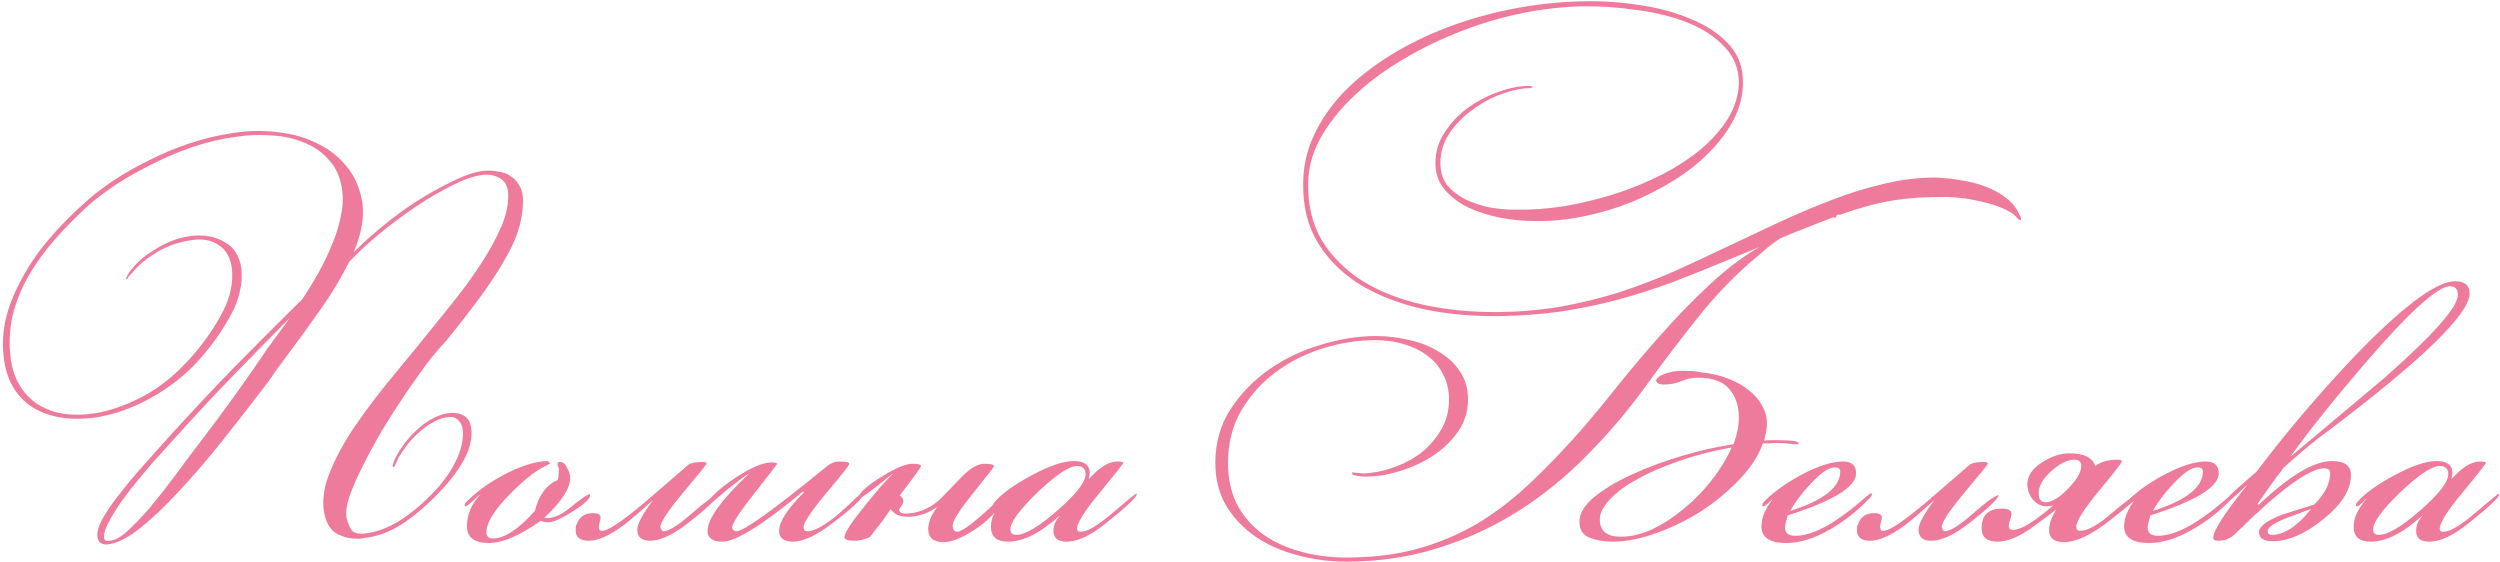 <?xml version="1.0" encoding="UTF-8"?> <svg xmlns="http://www.w3.org/2000/svg" width="1656" height="372" viewBox="0 0 1656 372" fill="none"><path d="M295.5 225.9C292.1 229.3 288 234.1 283.2 240.3C278.6 246.5 273.7 253.4 268.5 261C263.5 268.4 258.5 276.2 253.5 284.4C248.7 292.6 244.4 300.5 240.6 308.1C236.8 315.5 233.8 322.3 231.6 328.5C229.6 334.5 228.9 339.2 229.5 342.6C230.3 346.2 231.4 349 232.8 351C234.2 353 237.1 353.8 241.5 353.4C249.3 352.6 257.3 349.6 265.5 344.4C273.7 339 281.3 332.5 288.3 324.9C294.1 318.7 298.7 312.1 302.1 305.1C305.5 298.1 307 291.5 306.6 285.3C306.4 282.5 305.4 280.2 303.6 278.4C302 276.6 299.7 275.9 296.7 276.3C293.9 276.5 290.9 277.5 287.7 279.3C284.5 280.9 281.4 283 278.4 285.6C275.4 288.2 272.6 291.1 270 294.3C267.6 297.5 265.5 300.6 263.7 303.6C262.7 305.8 262 307.4 261.6 308.4C261.2 309.4 260.8 309.7 260.4 309.3C260 309.1 260 308.4 260.4 307.2C260.8 305.8 261.3 304.5 261.9 303.3C263.7 299.9 265.9 296.5 268.5 293.1C271.1 289.7 274 286.6 277.2 283.8C280.4 281 283.7 278.7 287.1 276.9C290.7 275.1 294.2 274 297.6 273.6C301.8 273.2 305.2 273.9 307.8 275.7C310.4 277.3 311.9 280.4 312.3 285C312.7 291.4 310.9 298.2 306.9 305.4C302.9 312.4 297.5 319.4 290.7 326.4C282.9 334.6 274.8 341.5 266.4 347.1C258 352.5 249.4 355.6 240.6 356.4L240.3 356.7C233.7 357.3 227.9 356.2 222.9 353.4C217.9 350.4 215 344.5 214.2 335.7C213.8 328.3 215.3 320.5 218.7 312.3C222.1 303.9 226.7 295.2 232.5 286.2C238.5 277.2 245.2 268 252.6 258.6C260.2 249.2 267.9 239.8 275.7 230.4C283.5 220.8 291.1 211.4 298.5 202.2C306.1 192.8 312.7 183.8 318.3 175.2C324.1 166.4 328.7 158 332.1 150C335.5 142 337 134.6 336.6 127.8C336.2 123 334.3 119.7 330.9 117.9C327.7 116.1 324.1 115.4 320.1 115.8C314.5 116.4 307.7 118.7 299.7 122.7C291.7 126.7 283.5 131.5 275.1 137.1C266.9 142.7 259 148.6 251.4 154.8C244 161 238.1 166.4 233.7 171L231.3 173.4C226.5 183.2 220.4 193.4 213 204C205.6 214.6 197.7 225.5 189.3 236.7C187.3 239.5 185.3 242.2 183.3 244.8C181.5 247.4 179.7 250 177.9 252.6C167.9 265.8 157.8 278.8 147.6 291.6C137.4 304.4 127.6 315.8 118.2 325.8C109 335.8 100.3 344 92.1 350.4C84.1 356.6 77.2 360 71.4 360.6C67.2 361 64.9 359.2 64.5 355.2C64.3 352 65.4 348.2 67.8 343.8C70.4 339.2 73.7 334.3 77.7 329.1C81.7 323.9 86.1 318.5 90.9 312.9C95.9 307.3 100.7 301.9 105.3 296.7C123.3 276.7 140.2 258.6 156 242.4C172 226.2 186.8 211.4 200.4 198C204.2 192.2 207.8 186.3 211.2 180.3C214.6 174.1 217.5 168 219.9 162C222.5 156 224.4 150 225.6 144C227 138 227.4 132.3 226.8 126.9C225.8 118.5 223 111.7 218.4 106.5C213.8 101.1 208.2 97.1 201.6 94.5C195 91.7 187.7 90.1 179.7 89.7C171.9 89.1 164.2 89.4 156.6 90.6C147.2 91.8 137.7 94 128.1 97.2C118.7 100.4 109.7 104.2 101.1 108.6C92.5 112.8 84.5 117.3 77.1 122.1C69.9 126.9 63.9 131.4 59.1 135.6C50.7 143.2 43 151 36 159C29.2 166.8 23.4 174.9 18.6 183.3C14 191.5 10.6 200 8.4 208.8C6.4 217.6 5.9 226.6 6.9 235.8C8.3 249.2 13.8 259.5 23.4 266.7C33.2 273.7 46 276.1 61.8 273.9C72 272.5 83 268.7 94.8 262.5C106.6 256.3 117.9 246.9 128.7 234.3C136.5 225.1 142.8 215.8 147.6 206.4C152.6 196.8 154.6 187.2 153.6 177.6C152.6 170.6 149.7 165.5 144.9 162.3C140.1 159.1 134.2 158 127.2 159C118.6 160.2 110.8 162.9 103.8 167.1C97 171.3 91.9 175.5 88.5 179.7C86.3 181.9 85 183.4 84.6 184.2C84.4 185 84.1 185.2 83.7 184.8C83.3 184.8 83.5 184.1 84.3 182.7C85.1 181.1 86 179.7 87 178.5C88.6 176.5 90.7 174.3 93.3 171.9C96.1 169.5 99.2 167.3 102.6 165.3C106 163.1 109.7 161.2 113.7 159.6C117.7 158 122 156.9 126.6 156.3C135 155.3 142.3 156.6 148.5 160.2C154.9 163.6 158.7 169.5 159.9 177.9C160.9 187.9 158.6 198.1 153 208.5C147.4 218.9 140.4 228.8 132 238.2C127 243.8 121.6 248.8 115.8 253.2C110 257.6 104.1 261.4 98.1 264.6C92.1 267.8 86.1 270.4 80.1 272.4C74.1 274.4 68.4 275.8 63 276.6C45.8 278.8 31.8 276.4 21 269.4C10.2 262.2 4 251.1 2.4 236.1C1.4 227.3 2 218.5 4.2 209.7C6.6 200.9 10.2 192.2 15 183.6C19.8 174.8 25.7 166.3 32.7 158.1C39.9 149.7 47.9 141.6 56.7 133.8C61.7 129.2 67.8 124.5 75 119.7C82.2 114.9 90.1 110.4 98.7 106.2C107.3 101.8 116.4 98 126 94.8C135.8 91.6 145.7 89.3 155.7 87.9C165.3 86.5 174.8 86.4 184.2 87.6C193.6 88.6 202.1 91 209.7 94.8C217.5 98.4 224.1 103.5 229.5 110.1C234.9 116.5 238.4 124.5 240 134.1C241.4 143.7 239.5 154.7 234.3 167.1L235.8 165.6C240.2 161.2 245.9 156.1 252.9 150.3C260.1 144.3 267.7 138.7 275.7 133.5C283.9 128.3 292 123.8 300 120C308 116 315 113.7 321 113.1C324.2 112.9 327.3 113.1 330.3 113.7C333.5 114.1 336.3 115.2 338.7 117C341.1 118.6 343 120.8 344.4 123.6C345.8 126.2 346.5 129.5 346.5 133.5C346.3 140.5 345.1 147.3 342.9 153.9C340.7 160.3 337.4 167.1 333 174.3C328.8 181.5 323.6 189.3 317.4 197.7C311.2 206.1 303.9 215.5 295.5 225.9ZM181.2 225.3C182.8 223.1 184.5 220.8 186.3 218.4C188.3 215.8 190.2 213.2 192 210.6L189.6 213C180.8 221.8 169.4 233.4 155.4 247.8C141.4 262.2 125.8 279 108.6 298.2C103.6 303.6 98.6 309.3 93.6 315.3C88.8 321.1 84.5 326.6 80.7 331.8C77.1 337 74.2 341.7 72 345.9C69.8 350.1 68.8 353.2 69 355.2C68.6 357.6 69.8 358.6 72.6 358.2C76 358 79.9 355.9 84.3 351.9C88.9 347.7 93.8 342.6 99 336.6C104.2 330.4 109.5 323.7 114.9 316.5C120.3 309.1 125.6 302 130.8 295.2C139.4 284 147 273.8 153.6 264.6C160.4 255.2 167 245.8 173.4 236.4C174.6 234.6 175.4 233.4 175.8 232.8C176.4 232 176.8 231.4 177 231C177.4 230.6 177.8 230.1 178.2 229.5C178.8 228.7 179.8 227.3 181.2 225.3ZM390.905 327.9C390.905 330.3 387.105 333.9 379.505 338.7C371.905 343.5 366.605 345.9 363.605 345.9C361.005 345.9 359.205 345.6 358.205 345C344.205 354.8 332.805 359.7 324.005 359.7C314.205 359.7 309.305 356 309.305 348.6C309.305 341.2 312.105 334.3 317.705 327.9V327.6C312.505 332.8 309.305 335.4 308.105 335.4C307.905 335.4 307.805 335.3 307.805 335.1V334.5C307.805 334.5 307.905 334.1 308.105 333.3C314.305 326.7 322.705 320.5 333.305 314.7C344.705 308.7 354.505 305.6 362.705 305.4L364.505 306.9C364.305 307.1 363.205 307.7 361.205 308.7C354.605 311.9 346.705 318.2 337.505 327.6C327.305 338 322.205 346.3 322.205 352.5C322.205 355.3 323.605 356.7 326.405 356.7C334.205 356.7 343.505 350.6 354.305 338.4C356.905 328 361.905 321.2 369.305 318C369.905 316.6 370.205 314.1 370.205 310.5C370.205 310.1 370.005 309.6 369.605 309C369.405 308.2 369.305 307.6 369.305 307.2C369.305 306.4 369.905 306 371.105 306C372.905 306 374.405 307.3 375.605 309.9C377.005 312.3 377.705 314.5 377.705 316.5C377.705 323.5 372.005 332.3 360.605 342.9C361.205 343.1 361.805 343.2 362.405 343.2C367.005 343.2 372.205 340.8 378.005 336C384.605 330.6 388.805 327.7 390.605 327.3C390.805 327.5 390.905 327.7 390.905 327.9ZM475.219 327.9C474.619 330.7 468.119 336.9 455.719 346.5C445.719 354.3 437.319 358.2 430.519 358.2C424.919 358.2 422.119 355.7 422.119 350.7C422.119 347.1 425.619 340.6 432.619 331.2C422.619 340.2 415.919 345.9 412.519 348.3C403.519 354.9 396.019 358.2 390.019 358.2C384.219 358.2 381.319 355.9 381.319 351.3C381.319 350.1 381.419 348.9 381.619 347.7H381.919C383.519 342.5 387.119 339.9 392.719 339.9C396.119 339.9 397.819 340.9 397.819 342.9C397.819 343.5 397.619 344.5 397.219 345.9C396.819 347.3 396.619 348.4 396.619 349.2C396.619 349.4 396.819 350.1 397.219 351.3C397.819 351.5 398.419 351.6 399.019 351.6C402.819 351.6 412.319 345.2 427.519 332.4C436.919 324.2 446.419 316 456.019 307.8C457.619 306.6 460.819 306 465.619 306C467.219 306 468.019 306.4 468.019 307.2C468.019 307.6 462.919 313.9 452.719 326.1C442.519 338.3 437.419 346 437.419 349.2C438.019 351 438.719 351.9 439.519 351.9C442.919 351.9 449.019 348.1 457.819 340.5C466.619 332.7 472.419 328.5 475.219 327.9ZM571.58 327.6C571.58 330 564.78 336.4 551.18 346.8C540.58 354.8 531.98 358.8 525.38 358.8C519.18 358.8 516.08 356.4 516.08 351.6C516.08 345.6 521.58 337.1 532.58 326.1L531.98 325.5C505.18 347.7 487.38 358.8 478.58 358.8C471.98 358.8 468.68 356.4 468.68 351.6C468.68 343.8 477.68 331.3 495.68 314.1V313.8C492.48 316 487.68 319.6 481.28 324.6C478.88 326.8 475.28 329.9 470.48 333.9C469.28 334.7 468.28 335.1 467.48 335.1L467.18 334.5C470.58 329.1 477.08 323.2 486.68 316.8C497.08 309.8 505.28 306.3 511.28 306.3C513.28 306.3 514.48 306.6 514.88 307.2C514.68 307.6 509.18 314.7 498.38 328.5C489.38 339.9 484.88 347 484.88 349.8C485.08 350 485.38 350.4 485.78 351C486.18 351.6 486.88 351.9 487.88 351.9C492.68 351.9 512.58 337.6 547.58 309C550.18 306.8 553.08 305.7 556.28 305.7C560.48 305.7 562.58 306.2 562.58 307.2C562.58 308.2 557.48 314.7 547.28 326.7C537.28 338.7 532.28 346.2 532.28 349.2C532.28 350 532.48 350.7 532.88 351.3C533.28 351.7 533.88 351.9 534.68 351.9C541.48 351.9 552.48 344.3 567.68 329.1L571.58 327.3V327.6ZM665.273 329.4C661.273 338 654.473 345.3 644.873 351.3C636.873 356.5 630.273 359.1 625.073 359.1C618.273 359.1 614.873 356.2 614.873 350.4C614.873 346 616.873 341.1 620.873 335.7C614.673 340.1 608.073 342.3 601.073 342.3C595.873 342.3 592.173 340.6 589.973 337.2C587.173 341.6 582.573 347.8 576.173 355.8C572.573 357.4 569.173 358.2 565.973 358.2C561.573 358.2 559.373 357.4 559.373 355.8C559.373 353 563.873 346.1 572.873 335.1C580.473 325.5 586.473 318.6 590.873 314.4V314.1C577.673 324.9 570.273 330.3 568.673 330.3C568.273 330.3 568.073 330.1 568.073 329.7C569.873 325.7 575.273 321 584.273 315.6C593.273 310 599.973 307.2 604.373 307.2C608.173 307.2 610.073 307.7 610.073 308.7C610.073 309.5 605.373 316 595.973 328.2C597.573 329.2 598.373 330.5 598.373 332.1C598.373 333.1 597.873 334.2 596.873 335.4C596.073 336.4 595.673 337.1 595.673 337.5C595.673 339.3 596.973 340.2 599.573 340.2C607.373 340.2 614.673 337.4 621.473 331.8C621.873 331.6 627.073 326.3 637.073 315.9C642.673 310.1 647.673 307.2 652.073 307.2C656.273 307.2 658.373 307.8 658.373 309C658.373 309.4 653.773 315.3 644.573 326.7C635.573 337.9 631.073 345 631.073 348C631.073 349.4 631.373 350.5 631.973 351.3C632.573 351.9 633.273 352.2 634.073 352.2C637.673 352.2 647.473 344.5 663.473 329.1H664.373C664.773 329.1 665.073 329.2 665.273 329.4ZM753.002 327.3C753.002 329.3 746.102 335.8 732.302 346.8C722.302 354.8 713.702 358.8 706.502 358.8C700.702 358.8 697.802 356.4 697.802 351.6C697.802 348 699.202 344.7 702.002 341.7H701.702C689.102 353.1 677.802 358.8 667.802 358.8C660.202 358.8 656.402 355.5 656.402 348.9C656.402 343.1 659.202 337 664.802 330.6H664.502C661.502 333.8 659.602 335.4 658.802 335.4C658.402 335.4 658.102 335.3 657.902 335.1V334.5C657.902 334.5 658.002 334.1 658.202 333.3C663.202 327.3 671.502 321.2 683.102 315C694.902 308.6 704.302 305.4 711.302 305.4C718.302 305.4 721.802 308 721.802 313.2C721.802 314.4 721.602 315.7 721.202 317.1H721.502C728.302 309.5 734.502 305.7 740.102 305.7C742.702 305.7 744.002 306 744.002 306.6C744.002 307.2 738.902 313.7 728.702 326.1C718.502 338.3 713.402 346.4 713.402 350.4L714.002 351.9C714.602 352.1 715.302 352.2 716.102 352.2C720.302 352.2 727.202 348.1 736.802 339.9C746.602 331.5 751.902 327.2 752.702 327C752.902 327.2 753.002 327.3 753.002 327.3ZM719.102 314.1C719.102 310.5 717.202 308.7 713.402 308.7C708.202 308.7 699.502 314.5 687.302 326.1C675.302 337.7 669.302 345.9 669.302 350.7C669.302 353.1 670.602 354.3 673.202 354.3C679.002 354.3 688.102 348.9 700.502 338.1C712.902 327.3 719.102 319.3 719.102 314.1ZM1219.02 142.2C1217.42 142 1216.52 142.4 1216.32 143.4C1216.32 144.2 1215.62 144.4 1214.22 144C1208.22 146.2 1202.32 148.5 1196.52 150.9C1190.72 153.1 1185.02 155.4 1179.42 157.8C1176.82 159.4 1173.92 161.5 1170.72 164.1C1167.72 166.7 1165.52 168.6 1164.12 169.8C1150.32 181.2 1137.42 194.4 1125.42 209.4C1113.42 224.4 1101.92 239.5 1090.92 254.7C1078.52 271.9 1065.12 287.7 1050.72 302.1C1036.52 316.5 1021.12 328.9 1004.52 339.3C988.124 349.5 970.524 357.5 951.724 363.3C933.124 369.1 913.224 372 892.024 372H891.724C880.124 372 869.024 370.5 858.424 367.5C848.024 364.7 838.824 360.5 830.824 354.9C823.024 349.3 816.724 342.5 811.924 334.5C807.324 326.3 805.024 317 805.024 306.6C805.024 293.2 808.424 281.3 815.224 270.9C822.024 260.5 830.624 251.7 841.024 244.5C851.424 237.3 862.824 231.9 875.224 228.3C887.824 224.5 899.824 222.6 911.224 222.6C919.024 222.6 926.524 223.5 933.724 225.3C941.124 226.9 947.624 229.5 953.224 233.1C959.024 236.5 963.624 240.8 967.024 246C970.624 251.2 972.424 257.4 972.424 264.6C972.424 272.4 970.224 279.5 965.824 285.9C961.424 292.1 955.924 297.4 949.324 301.8C942.924 306 935.924 309.3 928.324 311.7C920.924 314.1 914.224 315.4 908.224 315.6C904.824 315.8 901.824 315.7 899.224 315.3C896.624 314.9 895.424 314.2 895.624 313.2C895.624 312.8 895.724 312.7 895.924 312.9C896.324 312.9 896.924 313 897.724 313.2C898.724 313.2 900.024 313.3 901.624 313.5C903.224 313.7 905.324 313.6 907.924 313.2C913.524 312.6 919.424 311.1 925.624 308.7C931.824 306.3 937.424 303.1 942.424 299.1C947.424 294.9 951.524 290 954.724 284.4C958.124 278.6 959.824 272 959.824 264.6C959.824 258.4 958.524 252.9 955.924 248.1C953.524 243.1 950.124 239 945.724 235.8C941.324 232.4 936.124 229.8 930.124 228C924.124 226.2 917.724 225.3 910.924 225.3C899.524 225.3 888.024 227.1 876.424 230.7C864.824 234.3 854.324 239.6 844.924 246.6C835.724 253.4 828.124 261.9 822.124 272.1C816.324 282.1 813.424 293.6 813.424 306.6C813.424 316.4 815.224 325.2 818.824 333C822.624 340.6 827.924 347.1 834.724 352.5C841.724 357.9 850.024 362 859.624 364.8C869.424 367.8 880.224 369.3 892.024 369.3C909.624 369.3 925.524 367.3 939.724 363.3C953.924 359.3 967.224 353.6 979.624 346.2C992.024 338.6 1003.82 329.4 1015.02 318.6C1026.42 307.8 1038.02 295.6 1049.82 282C1056.02 274.8 1063.42 265.8 1072.02 255C1080.82 244 1090.32 232.8 1100.52 221.4C1110.72 209.8 1121.42 198.8 1132.62 188.4C1143.82 178 1154.82 169.7 1165.62 163.5C1162.02 165.1 1158.42 166.6 1154.82 168C1151.42 169.4 1148.02 170.8 1144.62 172.2C1132.22 177.4 1120.02 182.3 1108.02 186.9C1096.02 191.3 1083.82 195.2 1071.42 198.6C1059.22 201.8 1046.62 204.4 1033.62 206.4C1020.62 208.2 1007.02 209.2 992.824 209.4C974.824 209.6 957.924 208 942.124 204.6C926.324 201 912.524 195.6 900.724 188.4C889.124 181.2 879.924 172.1 873.124 161.1C866.324 149.9 863.024 136.8 863.224 121.8C863.224 110.4 865.624 99.6 870.424 89.4C875.224 79.2 881.824 69.7 890.224 60.9C898.824 52.1 908.924 44.1 920.524 36.9C932.124 29.7 944.724 23.5 958.324 18.3C971.924 13.1 986.224 9 1001.22 6C1016.42 3 1031.72 1.3 1047.12 0.9C1059.92 0.5 1072.72 1.3 1085.52 3.3C1098.32 5.1 1109.82 8.2 1120.02 12.6C1130.42 16.8 1138.82 22.4 1145.22 29.4C1151.62 36.4 1154.72 44.9 1154.52 54.9C1154.52 63.1 1152.52 71.1 1148.52 78.9C1144.52 86.7 1139.12 94 1132.32 100.8C1125.72 107.6 1117.92 113.8 1108.92 119.4C1099.92 125 1090.32 129.9 1080.12 134.1C1070.12 138.1 1059.62 141.2 1048.62 143.4C1037.82 145.6 1027.22 146.6 1016.82 146.4C1009.42 146.4 1001.82 145.7 994.024 144.3C986.224 142.7 979.024 140.4 972.424 137.4C966.024 134.2 960.824 130.2 956.824 125.4C952.824 120.6 950.824 114.8 950.824 108C950.824 100.6 952.824 93.9 956.824 87.9C960.824 81.7 965.724 76.4 971.524 72C977.524 67.6 983.924 64.1 990.724 61.5C997.524 58.9 1003.82 57.4 1009.62 57C1013.42 56.8 1015.32 57 1015.32 57.6C1015.12 58.2 1013.42 58.5 1010.22 58.5C1004.62 59.1 998.524 60.7 991.924 63.3C985.524 65.9 979.524 69.4 973.924 73.8C968.324 78 963.624 83 959.824 88.8C956.024 94.6 954.124 101 954.124 108C954.124 113.8 955.624 118.7 958.624 122.7C961.824 126.5 965.824 129.6 970.624 132C975.624 134.4 981.024 136.2 986.824 137.4C992.624 138.4 998.224 138.9 1003.62 138.9C1014.22 139.1 1025.22 138.3 1036.62 136.5C1048.02 134.5 1059.12 131.8 1069.92 128.4C1080.92 124.8 1091.32 120.5 1101.12 115.5C1111.12 110.3 1119.82 104.6 1127.22 98.4C1134.62 92 1140.52 85.2 1144.92 78C1149.32 70.6 1151.62 62.9 1151.82 54.9C1151.82 45.5 1148.62 37.5 1142.22 30.9C1136.02 24.3 1127.92 19 1117.92 15C1107.92 11 1096.62 8.2 1084.02 6.6C1071.62 4.8 1059.32 4 1047.12 4.2C1032.92 4.6 1018.62 6.4 1004.22 9.6C989.824 12.8 975.924 17.2 962.524 22.8C949.324 28.2 936.824 34.6 925.024 42C913.424 49.2 903.324 57.1 894.724 65.7C886.124 74.1 879.224 83.1 874.024 92.7C869.024 102.3 866.524 112 866.524 121.8C866.324 136.2 869.424 148.8 875.824 159.6C882.424 170.2 891.424 179.1 902.824 186.3C914.224 193.3 927.624 198.5 943.024 201.9C958.624 205.3 975.324 206.9 993.124 206.7C1007.32 206.5 1020.92 205.3 1033.92 203.1C1047.12 200.7 1059.82 197.6 1072.02 193.8C1084.22 189.8 1096.12 185.3 1107.72 180.3C1119.32 175.1 1130.72 169.8 1141.92 164.4C1153.72 158.8 1165.62 153.2 1177.62 147.6C1189.62 142 1201.42 137 1213.02 132.6C1224.82 128 1236.42 124.4 1247.82 121.8C1259.42 119 1270.72 117.6 1281.72 117.6C1287.52 117.8 1293.22 118.4 1298.82 119.4C1304.42 120.2 1309.62 121.5 1314.42 123.3C1319.42 125.1 1323.82 127.4 1327.62 130.2C1331.42 132.8 1334.32 135.9 1336.32 139.5C1336.92 140.5 1337.52 141.7 1338.12 143.1C1338.92 144.5 1339.02 145.4 1338.42 145.8C1338.02 145.8 1337.42 145.5 1336.62 144.9C1336.02 144.1 1334.92 143 1333.32 141.6C1328.12 138.2 1321.52 135.6 1313.52 133.8C1305.72 131.8 1297.82 130.7 1289.82 130.5C1276.22 130.3 1264.02 131.1 1253.22 132.9C1242.62 134.7 1231.22 137.8 1219.02 142.2ZM1126.62 246.6C1132.82 247.2 1138.62 248.5 1144.02 250.5C1149.42 252.5 1154.02 255 1157.82 258C1161.82 261 1164.92 264.5 1167.12 268.5C1169.32 272.3 1170.42 276.3 1170.42 280.5C1170.42 282.3 1170.22 284.2 1169.82 286.2C1169.42 288 1169.02 289.9 1168.62 291.9C1170.22 291.7 1171.72 291.6 1173.12 291.6C1174.72 291.6 1176.32 291.6 1177.92 291.6C1186.92 291.6 1191.42 292.3 1191.42 293.7C1191.42 294.1 1191.22 294.3 1190.82 294.3C1190.22 294.3 1188.52 294.2 1185.72 294C1183.12 293.6 1180.12 293.4 1176.72 293.4C1175.32 293.4 1173.82 293.5 1172.22 293.7C1170.82 293.7 1169.32 293.7 1167.72 293.7C1164.92 301.7 1159.82 309.6 1152.42 317.4C1145.02 325.2 1136.62 332.2 1127.22 338.4C1117.82 344.4 1107.82 349.3 1097.22 353.1C1086.82 356.9 1077.12 358.8 1068.12 358.8C1062.52 358.8 1057.42 357.9 1052.82 356.1C1048.42 354.3 1046.22 350.8 1046.22 345.6C1046.22 340.2 1049.42 334.8 1055.82 329.4C1062.42 324 1070.72 319 1080.72 314.4C1090.72 309.8 1101.72 305.7 1113.72 302.1C1125.72 298.5 1137.22 295.9 1148.22 294.3C1150.62 288.1 1151.82 282.2 1151.82 276.6C1151.82 269 1149.72 262.7 1145.52 257.7C1141.32 252.7 1134.42 250.2 1124.82 250.2C1120.82 250.2 1117.02 251 1113.42 252.6C1110.02 254 1106.22 254.7 1102.02 254.7C1100.42 254.7 1099.12 254.4 1098.12 253.8C1097.12 253.2 1096.82 252.4 1097.22 251.4C1098.02 250 1099.52 248.9 1101.72 248.1C1103.92 247.1 1106.42 246.4 1109.22 246C1112.02 245.6 1114.92 245.5 1117.92 245.7C1121.12 245.7 1124.02 246 1126.62 246.6ZM1073.82 355.5C1080.62 355.5 1087.62 353.8 1094.82 350.4C1102.22 346.8 1109.22 342.2 1115.82 336.6C1122.62 331 1128.72 324.7 1134.12 317.7C1139.72 310.5 1144.02 303.4 1147.02 296.4C1134.42 298.6 1122.82 301.6 1112.22 305.4C1101.62 309 1092.42 313 1084.62 317.4C1076.82 321.6 1070.72 326.1 1066.32 330.9C1061.92 335.5 1059.72 339.9 1059.72 344.1C1059.72 351.7 1064.32 355.5 1073.52 355.5H1073.82ZM1239.98 327.6C1239.98 328.2 1239.08 329.4 1237.28 331.2C1229.88 338.8 1221.68 345.2 1212.68 350.4C1202.08 356.6 1192.28 359.7 1183.28 359.7C1172.28 359.7 1166.77 356 1166.77 348.6C1166.77 343.2 1169.17 337.3 1173.98 330.9H1173.68C1170.87 333.9 1168.97 335.4 1167.97 335.4C1167.77 335.4 1167.57 335.3 1167.37 335.1V334.5C1167.37 334.5 1167.47 334.1 1167.67 333.3C1173.28 327.1 1181.48 321 1192.28 315C1203.88 308.8 1213.38 305.7 1220.78 305.7C1226.58 305.7 1229.48 308.3 1229.48 313.5C1229.48 322.5 1214.38 331.8 1184.18 341.4C1182.98 345.4 1182.38 348.1 1182.38 349.5C1182.38 353.1 1184.68 354.9 1189.28 354.9C1195.48 354.9 1202.78 352.5 1211.18 347.7C1216.98 344.3 1223.28 339.8 1230.08 334.2C1235.88 329.2 1238.88 326.7 1239.08 326.7C1239.68 326.7 1239.98 327 1239.98 327.6ZM1218.98 312.3C1218.98 310.5 1217.78 309.6 1215.38 309.6C1211.38 309.6 1205.88 313.4 1198.88 321C1193.48 326.8 1189.18 332.5 1185.98 338.1V338.4C1207.98 331.4 1218.98 322.7 1218.98 312.3ZM1323.95 327.9C1323.35 330.7 1316.85 336.9 1304.45 346.5C1294.45 354.3 1286.05 358.2 1279.25 358.2C1273.65 358.2 1270.85 355.7 1270.85 350.7C1270.85 347.1 1274.35 340.6 1281.35 331.2C1271.35 340.2 1264.65 345.9 1261.25 348.3C1252.25 354.9 1244.75 358.2 1238.75 358.2C1232.95 358.2 1230.05 355.9 1230.05 351.3C1230.05 350.1 1230.15 348.9 1230.35 347.7H1230.65C1232.25 342.5 1235.85 339.9 1241.45 339.9C1244.85 339.9 1246.55 340.9 1246.55 342.9C1246.55 343.5 1246.35 344.5 1245.95 345.9C1245.55 347.3 1245.35 348.4 1245.35 349.2C1245.35 349.4 1245.55 350.1 1245.95 351.3C1246.55 351.5 1247.15 351.6 1247.75 351.6C1251.55 351.6 1261.05 345.2 1276.25 332.4C1285.65 324.2 1295.15 316 1304.75 307.8C1306.35 306.6 1309.55 306 1314.35 306C1315.95 306 1316.75 306.4 1316.75 307.2C1316.75 307.6 1311.65 313.9 1301.45 326.1C1291.25 338.3 1286.15 346 1286.15 349.2C1286.75 351 1287.45 351.9 1288.25 351.9C1291.65 351.9 1297.75 348.1 1306.55 340.5C1315.35 332.7 1321.15 328.5 1323.95 327.9ZM1417.61 327.3C1417.61 328.5 1410.81 334.4 1397.21 345C1385.21 354.4 1375.21 359.1 1367.21 359.1C1360.61 359.1 1357.31 356.5 1357.31 351.3C1357.31 347.1 1358.91 342.5 1362.11 337.5C1356.11 342.1 1350.01 346.6 1343.81 351C1336.01 356.2 1329.11 358.8 1323.11 358.8C1316.11 358.8 1312.61 355.8 1312.61 349.8C1312.61 341.2 1317.11 336.9 1326.11 336.9C1330.31 336.9 1332.41 338.1 1332.41 340.5C1332.41 341.3 1332.11 342.6 1331.51 344.4C1330.91 346 1330.61 347.2 1330.61 348C1330.61 350 1331.51 351 1333.31 351C1338.71 351 1347.61 345.6 1360.01 334.8C1358.41 335.2 1357.01 335.4 1355.81 335.4C1352.21 335.4 1349.11 333.9 1346.51 330.9C1344.11 327.7 1342.91 324.3 1342.91 320.7C1342.91 315.1 1346.31 310.2 1353.11 306C1359.11 302.2 1365.01 300.3 1370.81 300.3C1380.41 300.3 1386.11 303.1 1387.91 308.7C1391.51 305.9 1396.41 304.5 1402.61 304.5C1403.81 304.5 1404.71 304.7 1405.31 305.1L1405.61 305.4C1405.61 306.4 1400.51 313 1390.31 325.2C1380.31 337.4 1375.31 345.3 1375.31 348.9C1375.31 350.7 1376.21 351.6 1378.01 351.6C1382.81 351.6 1389.51 347.9 1398.11 340.5C1407.71 332.3 1414.11 327.7 1417.31 326.7C1417.51 326.9 1417.61 327.1 1417.61 327.3ZM1378.61 308.7C1378.61 305.9 1377.11 304.5 1374.11 304.5C1369.51 304.5 1364.41 307 1358.81 312C1353.21 317 1350.41 321.9 1350.41 326.7C1350.41 330.7 1351.91 332.7 1354.91 332.7C1359.11 332.7 1364.11 329.7 1369.91 323.7C1375.71 317.7 1378.61 312.7 1378.61 308.7ZM1480.21 327.6C1480.21 328.2 1479.31 329.4 1477.51 331.2C1470.11 338.8 1461.91 345.2 1452.91 350.4C1442.31 356.6 1432.51 359.7 1423.51 359.7C1412.51 359.7 1407.01 356 1407.01 348.6C1407.01 343.2 1409.41 337.3 1414.21 330.9H1413.91C1411.11 333.9 1409.21 335.4 1408.21 335.4C1408.01 335.4 1407.81 335.3 1407.61 335.1V334.5C1407.61 334.5 1407.71 334.1 1407.91 333.3C1413.51 327.1 1421.71 321 1432.51 315C1444.11 308.8 1453.61 305.7 1461.01 305.7C1466.81 305.7 1469.71 308.3 1469.71 313.5C1469.71 322.5 1454.61 331.8 1424.41 341.4C1423.21 345.4 1422.61 348.1 1422.61 349.5C1422.61 353.1 1424.91 354.9 1429.51 354.9C1435.71 354.9 1443.01 352.5 1451.41 347.7C1457.21 344.3 1463.51 339.8 1470.31 334.2C1476.11 329.2 1479.11 326.7 1479.31 326.7C1479.91 326.7 1480.21 327 1480.21 327.6ZM1459.21 312.3C1459.21 310.5 1458.01 309.6 1455.61 309.6C1451.61 309.6 1446.11 313.4 1439.11 321C1433.71 326.8 1429.41 332.5 1426.21 338.1V338.4C1448.21 331.4 1459.21 322.7 1459.21 312.3ZM1635.88 194.4C1635.88 207.8 1604.98 237.9 1543.18 284.7C1534.98 290.5 1524.88 298.8 1512.88 309.6C1509.08 314.4 1503.28 322.4 1495.48 333.6L1496.08 334.5C1516.48 315.1 1532.68 305.4 1544.68 305.4C1553.08 305.4 1557.28 308.5 1557.28 314.7C1557.28 324.5 1550.98 334.4 1538.38 344.4C1526.58 353.8 1515.58 358.5 1505.38 358.5C1499.38 358.5 1496.38 356.5 1496.38 352.5C1496.38 348.7 1501.58 344.8 1511.98 340.8C1518.98 338.6 1525.98 336.4 1532.98 334.2C1539.98 327.2 1543.48 320.3 1543.48 313.5C1543.48 311.3 1542.18 310.2 1539.58 310.2C1529.58 310.2 1509.78 324.8 1480.18 354C1477.18 356.8 1473.58 358.2 1469.38 358.2C1467.18 358.2 1466.08 357.5 1466.08 356.1C1466.08 351.5 1473.48 340 1488.28 321.6H1487.98C1480.58 329 1476.08 332.7 1474.48 332.7C1474.28 332.7 1474.08 332.6 1473.88 332.4C1474.08 331 1477.18 327.7 1483.18 322.5C1490.78 315.9 1494.58 312.6 1494.58 312.6C1498.38 307.6 1504.08 300.3 1511.68 290.7C1530.08 268.1 1548.08 247.8 1565.68 229.8C1594.48 200.8 1614.68 186.3 1626.28 186.3C1632.68 186.3 1635.88 189 1635.88 194.4ZM1628.08 195.3C1628.08 191.5 1626.38 189.6 1622.98 189.6C1614.78 189.6 1596.18 206.4 1567.18 240C1546.38 264.2 1529.88 284.8 1517.68 301.8V302.1C1538.08 285.1 1558.48 268 1578.88 250.8C1611.68 222 1628.08 203.5 1628.08 195.3ZM1530.58 337.5V337.2C1525.18 339.2 1519.78 341.2 1514.38 343.2C1506.18 346.6 1502.08 349.4 1502.08 351.6C1502.08 353.4 1502.98 354.3 1504.78 354.3C1512.98 354.3 1521.58 348.7 1530.58 337.5ZM1655.64 327.3C1655.64 329.3 1648.74 335.8 1634.94 346.8C1624.94 354.8 1616.34 358.8 1609.14 358.8C1603.34 358.8 1600.44 356.4 1600.44 351.6C1600.44 348 1601.84 344.7 1604.64 341.7H1604.34C1591.74 353.1 1580.44 358.8 1570.44 358.8C1562.84 358.8 1559.04 355.5 1559.04 348.9C1559.04 343.1 1561.84 337 1567.44 330.6H1567.14C1564.14 333.8 1562.24 335.4 1561.44 335.4C1561.04 335.4 1560.74 335.3 1560.54 335.1V334.5C1560.54 334.5 1560.64 334.1 1560.84 333.3C1565.84 327.3 1574.14 321.2 1585.74 315C1597.54 308.6 1606.94 305.4 1613.94 305.4C1620.94 305.4 1624.44 308 1624.44 313.2C1624.44 314.4 1624.24 315.7 1623.84 317.1H1624.14C1630.94 309.5 1637.14 305.7 1642.74 305.7C1645.34 305.7 1646.64 306 1646.64 306.6C1646.64 307.2 1641.54 313.7 1631.34 326.1C1621.14 338.3 1616.04 346.4 1616.04 350.4L1616.64 351.9C1617.24 352.1 1617.94 352.2 1618.74 352.2C1622.94 352.2 1629.84 348.1 1639.44 339.9C1649.24 331.5 1654.54 327.2 1655.34 327C1655.54 327.2 1655.64 327.3 1655.64 327.3ZM1621.74 314.1C1621.74 310.5 1619.84 308.7 1616.04 308.7C1610.84 308.7 1602.14 314.5 1589.94 326.1C1577.94 337.7 1571.94 345.9 1571.94 350.7C1571.94 353.1 1573.24 354.3 1575.84 354.3C1581.64 354.3 1590.74 348.9 1603.14 338.1C1615.54 327.3 1621.74 319.3 1621.74 314.1Z" fill="#EE7B9C"></path></svg> 